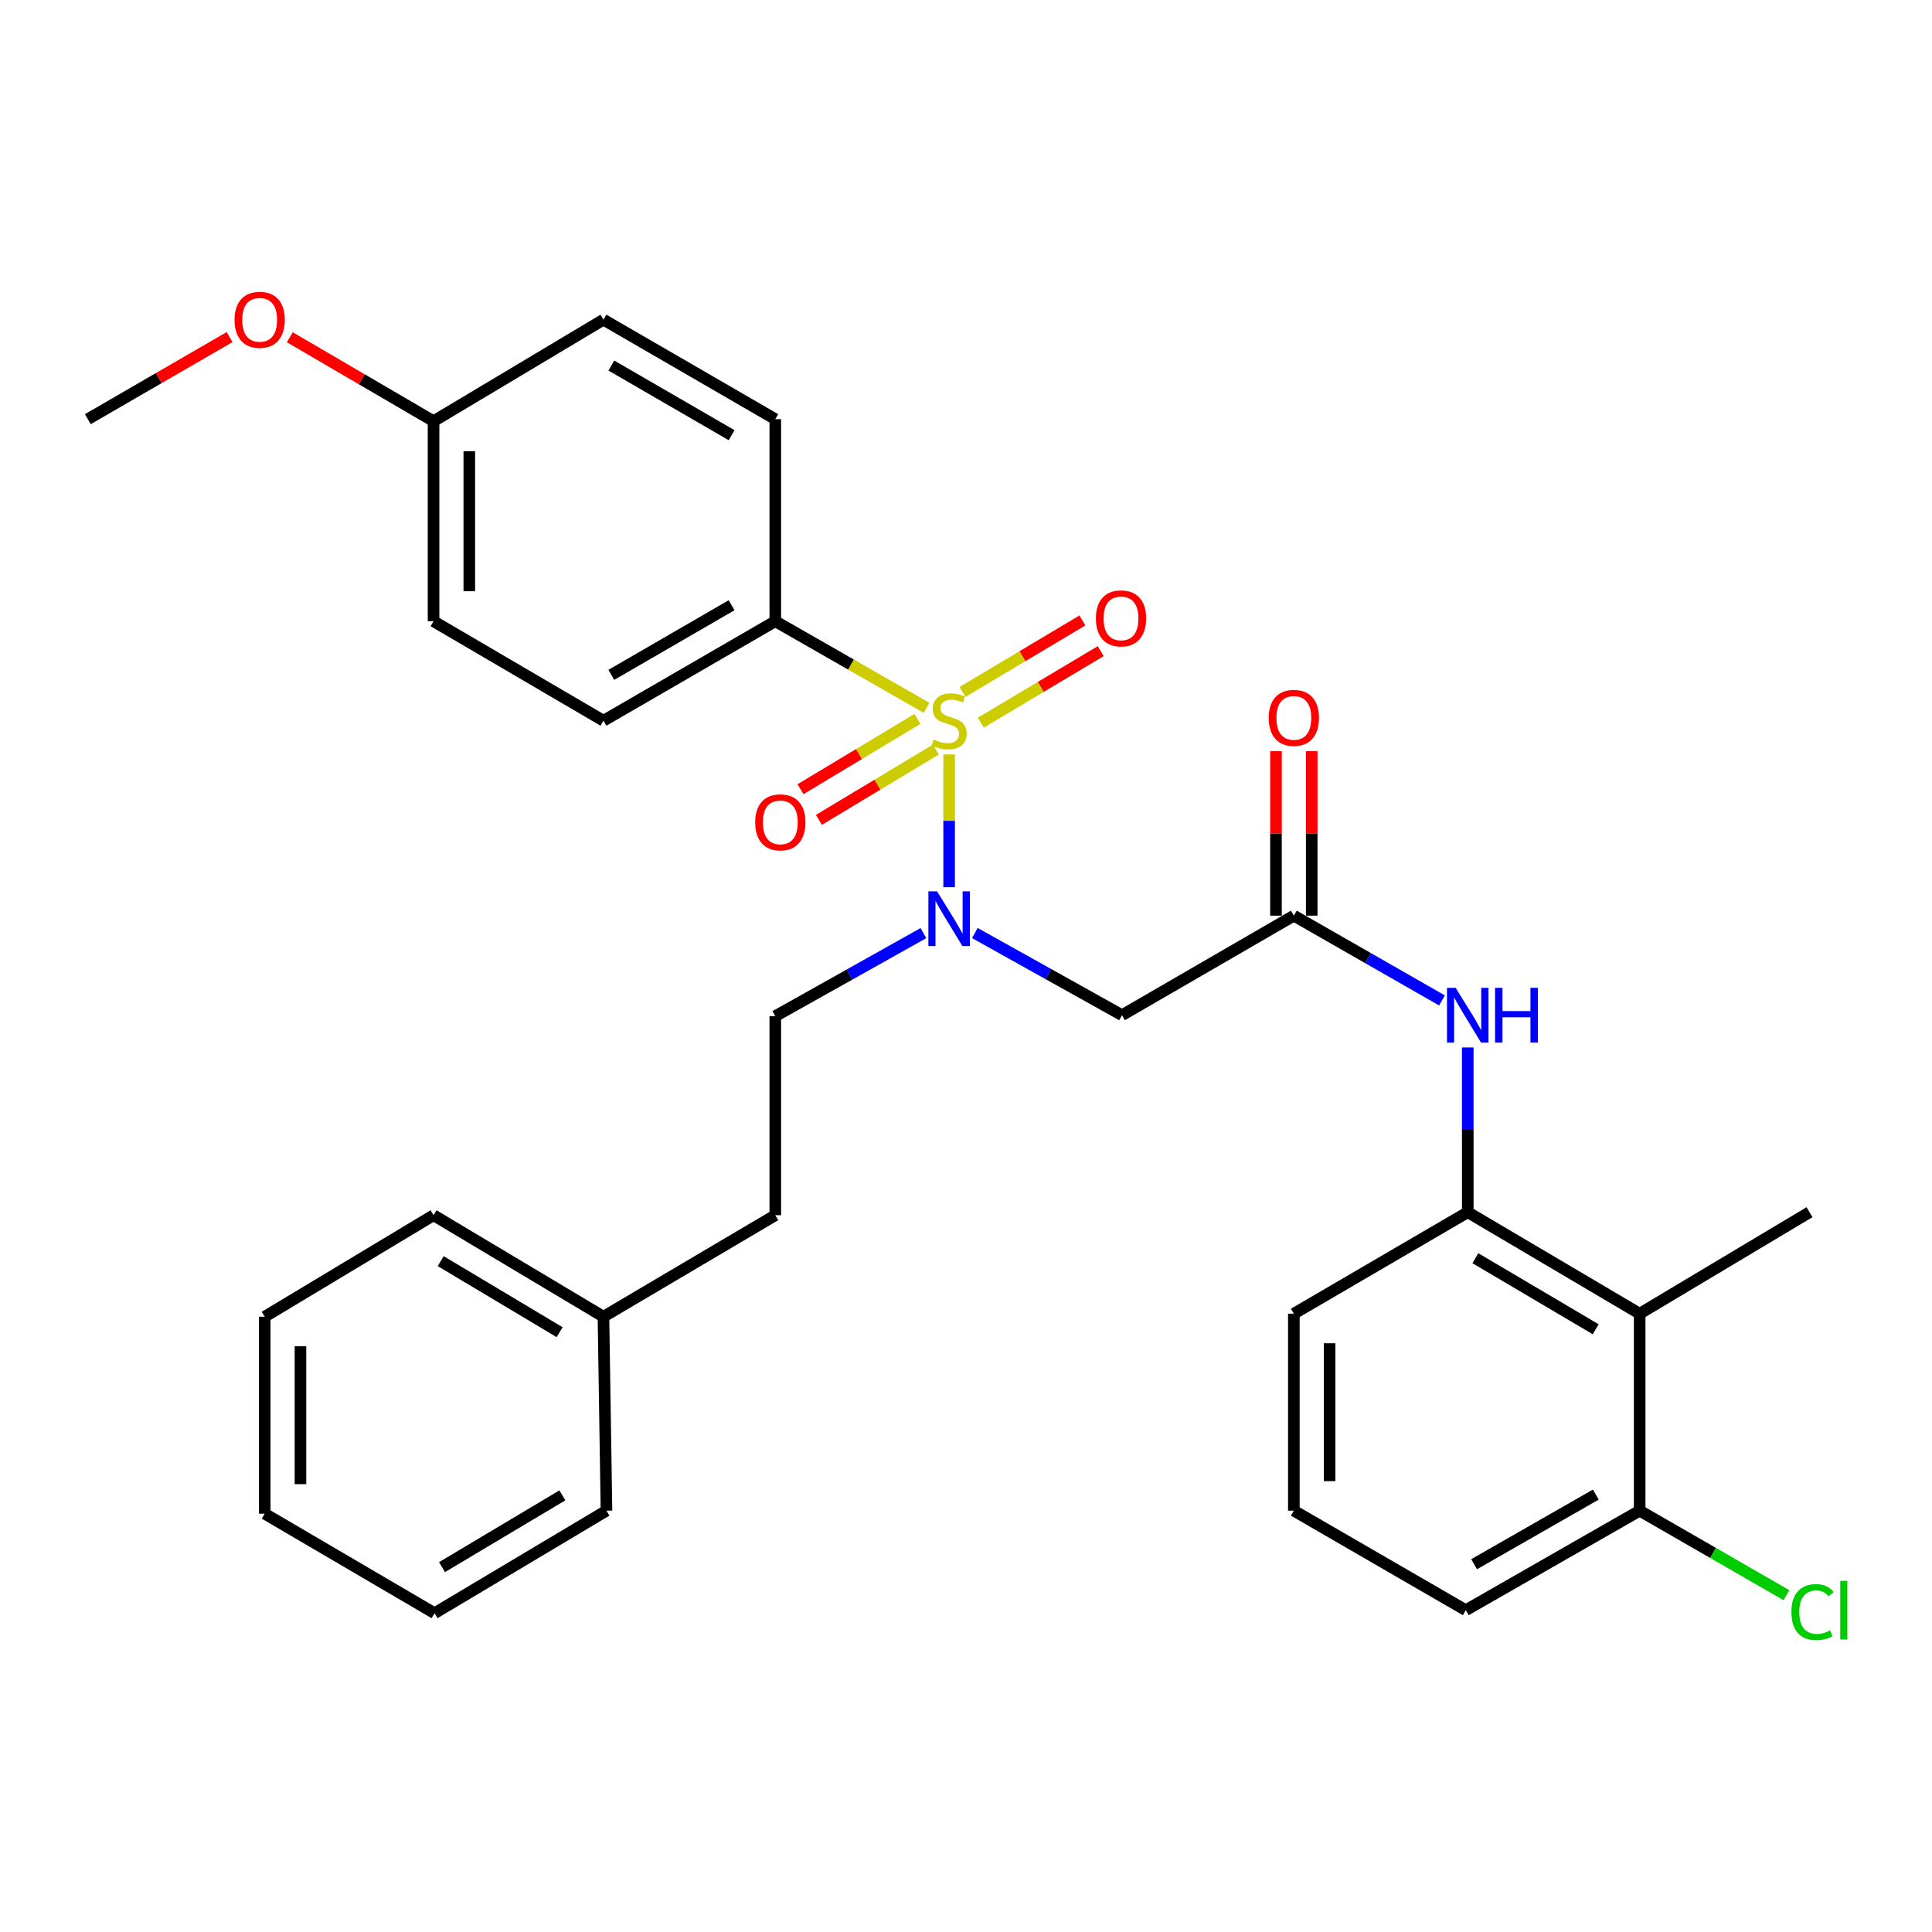 <?xml version='1.0' encoding='iso-8859-1'?>
<svg version='1.1' baseProfile='full'
              xmlns='http://www.w3.org/2000/svg'
                      xmlns:rdkit='http://www.rdkit.org/xml'
                      xmlns:xlink='http://www.w3.org/1999/xlink'
                  xml:space='preserve'
width='1000px' height='1000px' viewBox='0 0 1000 1000'>
<!-- END OF HEADER -->
<rect style='opacity:1.0;fill:#FFFFFF;stroke:none' width='1000' height='1000' x='0' y='0'> </rect>
<path class='bond-0' d='M 491.268,390.493 L 491.268,424.86' style='fill:none;fill-rule:evenodd;stroke:#CCCC00;stroke-width:6px;stroke-linecap:butt;stroke-linejoin:miter;stroke-opacity:1' />
<path class='bond-0' d='M 491.268,424.86 L 491.268,459.226' style='fill:none;fill-rule:evenodd;stroke:#0000FF;stroke-width:6px;stroke-linecap:butt;stroke-linejoin:miter;stroke-opacity:1' />
<path class='bond-6' d='M 479.596,366.371 L 440.443,343.963' style='fill:none;fill-rule:evenodd;stroke:#CCCC00;stroke-width:6px;stroke-linecap:butt;stroke-linejoin:miter;stroke-opacity:1' />
<path class='bond-6' d='M 440.443,343.963 L 401.289,321.554' style='fill:none;fill-rule:evenodd;stroke:#000000;stroke-width:6px;stroke-linecap:butt;stroke-linejoin:miter;stroke-opacity:1' />
<path class='bond-7' d='M 474.873,372.11 L 444.603,390.302' style='fill:none;fill-rule:evenodd;stroke:#CCCC00;stroke-width:6px;stroke-linecap:butt;stroke-linejoin:miter;stroke-opacity:1' />
<path class='bond-7' d='M 444.603,390.302 L 414.333,408.495' style='fill:none;fill-rule:evenodd;stroke:#FF0000;stroke-width:6px;stroke-linecap:butt;stroke-linejoin:miter;stroke-opacity:1' />
<path class='bond-7' d='M 484.406,387.971 L 454.136,406.164' style='fill:none;fill-rule:evenodd;stroke:#CCCC00;stroke-width:6px;stroke-linecap:butt;stroke-linejoin:miter;stroke-opacity:1' />
<path class='bond-7' d='M 454.136,406.164 L 423.866,424.356' style='fill:none;fill-rule:evenodd;stroke:#FF0000;stroke-width:6px;stroke-linecap:butt;stroke-linejoin:miter;stroke-opacity:1' />
<path class='bond-8' d='M 507.677,374.039 L 538.703,355.536' style='fill:none;fill-rule:evenodd;stroke:#CCCC00;stroke-width:6px;stroke-linecap:butt;stroke-linejoin:miter;stroke-opacity:1' />
<path class='bond-8' d='M 538.703,355.536 L 569.729,337.033' style='fill:none;fill-rule:evenodd;stroke:#FF0000;stroke-width:6px;stroke-linecap:butt;stroke-linejoin:miter;stroke-opacity:1' />
<path class='bond-8' d='M 498.198,358.145 L 529.224,339.642' style='fill:none;fill-rule:evenodd;stroke:#CCCC00;stroke-width:6px;stroke-linecap:butt;stroke-linejoin:miter;stroke-opacity:1' />
<path class='bond-8' d='M 529.224,339.642 L 560.25,321.139' style='fill:none;fill-rule:evenodd;stroke:#FF0000;stroke-width:6px;stroke-linecap:butt;stroke-linejoin:miter;stroke-opacity:1' />
<path class='bond-1' d='M 504.57,482.936 L 542.662,504.196' style='fill:none;fill-rule:evenodd;stroke:#0000FF;stroke-width:6px;stroke-linecap:butt;stroke-linejoin:miter;stroke-opacity:1' />
<path class='bond-1' d='M 542.662,504.196 L 580.754,525.456' style='fill:none;fill-rule:evenodd;stroke:#000000;stroke-width:6px;stroke-linecap:butt;stroke-linejoin:miter;stroke-opacity:1' />
<path class='bond-10' d='M 477.949,482.981 L 439.619,504.476' style='fill:none;fill-rule:evenodd;stroke:#0000FF;stroke-width:6px;stroke-linecap:butt;stroke-linejoin:miter;stroke-opacity:1' />
<path class='bond-10' d='M 439.619,504.476 L 401.289,525.971' style='fill:none;fill-rule:evenodd;stroke:#000000;stroke-width:6px;stroke-linecap:butt;stroke-linejoin:miter;stroke-opacity:1' />
<path class='bond-2' d='M 580.754,525.456 L 669.694,473.949' style='fill:none;fill-rule:evenodd;stroke:#000000;stroke-width:6px;stroke-linecap:butt;stroke-linejoin:miter;stroke-opacity:1' />
<path class='bond-5' d='M 669.694,473.949 L 708.033,495.888' style='fill:none;fill-rule:evenodd;stroke:#000000;stroke-width:6px;stroke-linecap:butt;stroke-linejoin:miter;stroke-opacity:1' />
<path class='bond-5' d='M 708.033,495.888 L 746.371,517.827' style='fill:none;fill-rule:evenodd;stroke:#0000FF;stroke-width:6px;stroke-linecap:butt;stroke-linejoin:miter;stroke-opacity:1' />
<path class='bond-11' d='M 678.947,473.949 L 678.947,431.38' style='fill:none;fill-rule:evenodd;stroke:#000000;stroke-width:6px;stroke-linecap:butt;stroke-linejoin:miter;stroke-opacity:1' />
<path class='bond-11' d='M 678.947,431.38 L 678.947,388.81' style='fill:none;fill-rule:evenodd;stroke:#FF0000;stroke-width:6px;stroke-linecap:butt;stroke-linejoin:miter;stroke-opacity:1' />
<path class='bond-11' d='M 660.441,473.949 L 660.441,431.38' style='fill:none;fill-rule:evenodd;stroke:#000000;stroke-width:6px;stroke-linecap:butt;stroke-linejoin:miter;stroke-opacity:1' />
<path class='bond-11' d='M 660.441,431.38 L 660.441,388.81' style='fill:none;fill-rule:evenodd;stroke:#FF0000;stroke-width:6px;stroke-linecap:butt;stroke-linejoin:miter;stroke-opacity:1' />
<path class='bond-3' d='M 848.686,679.969 L 759.704,627.433' style='fill:none;fill-rule:evenodd;stroke:#000000;stroke-width:6px;stroke-linecap:butt;stroke-linejoin:miter;stroke-opacity:1' />
<path class='bond-3' d='M 825.93,688.024 L 763.643,651.249' style='fill:none;fill-rule:evenodd;stroke:#000000;stroke-width:6px;stroke-linecap:butt;stroke-linejoin:miter;stroke-opacity:1' />
<path class='bond-9' d='M 848.686,679.969 L 848.686,781.925' style='fill:none;fill-rule:evenodd;stroke:#000000;stroke-width:6px;stroke-linecap:butt;stroke-linejoin:miter;stroke-opacity:1' />
<path class='bond-21' d='M 848.686,679.969 L 936.598,627.433' style='fill:none;fill-rule:evenodd;stroke:#000000;stroke-width:6px;stroke-linecap:butt;stroke-linejoin:miter;stroke-opacity:1' />
<path class='bond-4' d='M 759.704,627.433 L 759.704,584.8' style='fill:none;fill-rule:evenodd;stroke:#000000;stroke-width:6px;stroke-linecap:butt;stroke-linejoin:miter;stroke-opacity:1' />
<path class='bond-4' d='M 759.704,584.8 L 759.704,542.166' style='fill:none;fill-rule:evenodd;stroke:#0000FF;stroke-width:6px;stroke-linecap:butt;stroke-linejoin:miter;stroke-opacity:1' />
<path class='bond-20' d='M 759.704,627.433 L 669.694,679.969' style='fill:none;fill-rule:evenodd;stroke:#000000;stroke-width:6px;stroke-linecap:butt;stroke-linejoin:miter;stroke-opacity:1' />
<path class='bond-12' d='M 401.289,321.554 L 312.348,373.051' style='fill:none;fill-rule:evenodd;stroke:#000000;stroke-width:6px;stroke-linecap:butt;stroke-linejoin:miter;stroke-opacity:1' />
<path class='bond-12' d='M 378.675,313.264 L 316.417,349.312' style='fill:none;fill-rule:evenodd;stroke:#000000;stroke-width:6px;stroke-linecap:butt;stroke-linejoin:miter;stroke-opacity:1' />
<path class='bond-13' d='M 401.289,321.554 L 401.289,216.966' style='fill:none;fill-rule:evenodd;stroke:#000000;stroke-width:6px;stroke-linecap:butt;stroke-linejoin:miter;stroke-opacity:1' />
<path class='bond-14' d='M 848.686,781.925 L 886.668,803.793' style='fill:none;fill-rule:evenodd;stroke:#000000;stroke-width:6px;stroke-linecap:butt;stroke-linejoin:miter;stroke-opacity:1' />
<path class='bond-14' d='M 886.668,803.793 L 924.65,825.66' style='fill:none;fill-rule:evenodd;stroke:#00CC00;stroke-width:6px;stroke-linecap:butt;stroke-linejoin:miter;stroke-opacity:1' />
<path class='bond-33' d='M 848.686,781.925 L 758.686,833.433' style='fill:none;fill-rule:evenodd;stroke:#000000;stroke-width:6px;stroke-linecap:butt;stroke-linejoin:miter;stroke-opacity:1' />
<path class='bond-33' d='M 825.994,773.59 L 762.994,809.646' style='fill:none;fill-rule:evenodd;stroke:#000000;stroke-width:6px;stroke-linecap:butt;stroke-linejoin:miter;stroke-opacity:1' />
<path class='bond-16' d='M 401.289,525.971 L 401.289,628.996' style='fill:none;fill-rule:evenodd;stroke:#000000;stroke-width:6px;stroke-linecap:butt;stroke-linejoin:miter;stroke-opacity:1' />
<path class='bond-17' d='M 312.348,373.051 L 224.405,321.554' style='fill:none;fill-rule:evenodd;stroke:#000000;stroke-width:6px;stroke-linecap:butt;stroke-linejoin:miter;stroke-opacity:1' />
<path class='bond-18' d='M 401.289,216.966 L 312.348,165.458' style='fill:none;fill-rule:evenodd;stroke:#000000;stroke-width:6px;stroke-linecap:butt;stroke-linejoin:miter;stroke-opacity:1' />
<path class='bond-18' d='M 378.674,225.254 L 316.415,189.198' style='fill:none;fill-rule:evenodd;stroke:#000000;stroke-width:6px;stroke-linecap:butt;stroke-linejoin:miter;stroke-opacity:1' />
<path class='bond-15' d='M 224.405,218.015 L 312.348,165.458' style='fill:none;fill-rule:evenodd;stroke:#000000;stroke-width:6px;stroke-linecap:butt;stroke-linejoin:miter;stroke-opacity:1' />
<path class='bond-22' d='M 224.405,218.015 L 187.208,196.293' style='fill:none;fill-rule:evenodd;stroke:#000000;stroke-width:6px;stroke-linecap:butt;stroke-linejoin:miter;stroke-opacity:1' />
<path class='bond-22' d='M 187.208,196.293 L 150.011,174.571' style='fill:none;fill-rule:evenodd;stroke:#FF0000;stroke-width:6px;stroke-linecap:butt;stroke-linejoin:miter;stroke-opacity:1' />
<path class='bond-31' d='M 224.405,218.015 L 224.405,321.554' style='fill:none;fill-rule:evenodd;stroke:#000000;stroke-width:6px;stroke-linecap:butt;stroke-linejoin:miter;stroke-opacity:1' />
<path class='bond-31' d='M 242.911,233.545 L 242.911,306.023' style='fill:none;fill-rule:evenodd;stroke:#000000;stroke-width:6px;stroke-linecap:butt;stroke-linejoin:miter;stroke-opacity:1' />
<path class='bond-19' d='M 401.289,628.996 L 312.348,681.532' style='fill:none;fill-rule:evenodd;stroke:#000000;stroke-width:6px;stroke-linecap:butt;stroke-linejoin:miter;stroke-opacity:1' />
<path class='bond-25' d='M 312.348,681.532 L 224.405,628.996' style='fill:none;fill-rule:evenodd;stroke:#000000;stroke-width:6px;stroke-linecap:butt;stroke-linejoin:miter;stroke-opacity:1' />
<path class='bond-25' d='M 289.666,689.538 L 228.106,652.763' style='fill:none;fill-rule:evenodd;stroke:#000000;stroke-width:6px;stroke-linecap:butt;stroke-linejoin:miter;stroke-opacity:1' />
<path class='bond-26' d='M 312.348,681.532 L 313.911,781.925' style='fill:none;fill-rule:evenodd;stroke:#000000;stroke-width:6px;stroke-linecap:butt;stroke-linejoin:miter;stroke-opacity:1' />
<path class='bond-23' d='M 669.694,679.969 L 669.694,781.925' style='fill:none;fill-rule:evenodd;stroke:#000000;stroke-width:6px;stroke-linecap:butt;stroke-linejoin:miter;stroke-opacity:1' />
<path class='bond-23' d='M 688.2,695.263 L 688.2,766.632' style='fill:none;fill-rule:evenodd;stroke:#000000;stroke-width:6px;stroke-linecap:butt;stroke-linejoin:miter;stroke-opacity:1' />
<path class='bond-27' d='M 118.836,174.474 L 82.145,195.72' style='fill:none;fill-rule:evenodd;stroke:#FF0000;stroke-width:6px;stroke-linecap:butt;stroke-linejoin:miter;stroke-opacity:1' />
<path class='bond-27' d='M 82.145,195.72 L 45.455,216.966' style='fill:none;fill-rule:evenodd;stroke:#000000;stroke-width:6px;stroke-linecap:butt;stroke-linejoin:miter;stroke-opacity:1' />
<path class='bond-24' d='M 669.694,781.925 L 758.686,833.433' style='fill:none;fill-rule:evenodd;stroke:#000000;stroke-width:6px;stroke-linecap:butt;stroke-linejoin:miter;stroke-opacity:1' />
<path class='bond-28' d='M 224.405,628.996 L 137.017,681.532' style='fill:none;fill-rule:evenodd;stroke:#000000;stroke-width:6px;stroke-linecap:butt;stroke-linejoin:miter;stroke-opacity:1' />
<path class='bond-29' d='M 313.911,781.925 L 224.919,834.996' style='fill:none;fill-rule:evenodd;stroke:#000000;stroke-width:6px;stroke-linecap:butt;stroke-linejoin:miter;stroke-opacity:1' />
<path class='bond-29' d='M 291.084,773.992 L 228.789,811.141' style='fill:none;fill-rule:evenodd;stroke:#000000;stroke-width:6px;stroke-linecap:butt;stroke-linejoin:miter;stroke-opacity:1' />
<path class='bond-32' d='M 137.017,681.532 L 137.017,783.488' style='fill:none;fill-rule:evenodd;stroke:#000000;stroke-width:6px;stroke-linecap:butt;stroke-linejoin:miter;stroke-opacity:1' />
<path class='bond-32' d='M 155.523,696.825 L 155.523,768.195' style='fill:none;fill-rule:evenodd;stroke:#000000;stroke-width:6px;stroke-linecap:butt;stroke-linejoin:miter;stroke-opacity:1' />
<path class='bond-30' d='M 224.919,834.996 L 137.017,783.488' style='fill:none;fill-rule:evenodd;stroke:#000000;stroke-width:6px;stroke-linecap:butt;stroke-linejoin:miter;stroke-opacity:1' />
<path  class='atom-0' d='M 483.268 382.771
Q 483.588 382.891, 484.908 383.451
Q 486.228 384.011, 487.668 384.371
Q 489.148 384.691, 490.588 384.691
Q 493.268 384.691, 494.828 383.411
Q 496.388 382.091, 496.388 379.811
Q 496.388 378.251, 495.588 377.291
Q 494.828 376.331, 493.628 375.811
Q 492.428 375.291, 490.428 374.691
Q 487.908 373.931, 486.388 373.211
Q 484.908 372.491, 483.828 370.971
Q 482.788 369.451, 482.788 366.891
Q 482.788 363.331, 485.188 361.131
Q 487.628 358.931, 492.428 358.931
Q 495.708 358.931, 499.428 360.491
L 498.508 363.571
Q 495.108 362.171, 492.548 362.171
Q 489.788 362.171, 488.268 363.331
Q 486.748 364.451, 486.788 366.411
Q 486.788 367.931, 487.548 368.851
Q 488.348 369.771, 489.468 370.291
Q 490.628 370.811, 492.548 371.411
Q 495.108 372.211, 496.628 373.011
Q 498.148 373.811, 499.228 375.451
Q 500.348 377.051, 500.348 379.811
Q 500.348 383.731, 497.708 385.851
Q 495.108 387.931, 490.748 387.931
Q 488.228 387.931, 486.308 387.371
Q 484.428 386.851, 482.188 385.931
L 483.268 382.771
' fill='#CCCC00'/>
<path  class='atom-1' d='M 485.008 461.352
L 494.288 476.352
Q 495.208 477.832, 496.688 480.512
Q 498.168 483.192, 498.248 483.352
L 498.248 461.352
L 502.008 461.352
L 502.008 489.672
L 498.128 489.672
L 488.168 473.272
Q 487.008 471.352, 485.768 469.152
Q 484.568 466.952, 484.208 466.272
L 484.208 489.672
L 480.528 489.672
L 480.528 461.352
L 485.008 461.352
' fill='#0000FF'/>
<path  class='atom-6' d='M 753.444 511.296
L 762.724 526.296
Q 763.644 527.776, 765.124 530.456
Q 766.604 533.136, 766.684 533.296
L 766.684 511.296
L 770.444 511.296
L 770.444 539.616
L 766.564 539.616
L 756.604 523.216
Q 755.444 521.296, 754.204 519.096
Q 753.004 516.896, 752.644 516.216
L 752.644 539.616
L 748.964 539.616
L 748.964 511.296
L 753.444 511.296
' fill='#0000FF'/>
<path  class='atom-6' d='M 773.844 511.296
L 777.684 511.296
L 777.684 523.336
L 792.164 523.336
L 792.164 511.296
L 796.004 511.296
L 796.004 539.616
L 792.164 539.616
L 792.164 526.536
L 777.684 526.536
L 777.684 539.616
L 773.844 539.616
L 773.844 511.296
' fill='#0000FF'/>
<path  class='atom-8' d='M 390.89 425.647
Q 390.89 418.847, 394.25 415.047
Q 397.61 411.247, 403.89 411.247
Q 410.17 411.247, 413.53 415.047
Q 416.89 418.847, 416.89 425.647
Q 416.89 432.527, 413.49 436.447
Q 410.09 440.327, 403.89 440.327
Q 397.65 440.327, 394.25 436.447
Q 390.89 432.567, 390.89 425.647
M 403.89 437.127
Q 408.21 437.127, 410.53 434.247
Q 412.89 431.327, 412.89 425.647
Q 412.89 420.087, 410.53 417.287
Q 408.21 414.447, 403.89 414.447
Q 399.57 414.447, 397.21 417.247
Q 394.89 420.047, 394.89 425.647
Q 394.89 431.367, 397.21 434.247
Q 399.57 437.127, 403.89 437.127
' fill='#FF0000'/>
<path  class='atom-9' d='M 567.239 320.071
Q 567.239 313.271, 570.599 309.471
Q 573.959 305.671, 580.239 305.671
Q 586.519 305.671, 589.879 309.471
Q 593.239 313.271, 593.239 320.071
Q 593.239 326.951, 589.839 330.871
Q 586.439 334.751, 580.239 334.751
Q 573.999 334.751, 570.599 330.871
Q 567.239 326.991, 567.239 320.071
M 580.239 331.551
Q 584.559 331.551, 586.879 328.671
Q 589.239 325.751, 589.239 320.071
Q 589.239 314.511, 586.879 311.711
Q 584.559 308.871, 580.239 308.871
Q 575.919 308.871, 573.559 311.671
Q 571.239 314.471, 571.239 320.071
Q 571.239 325.791, 573.559 328.671
Q 575.919 331.551, 580.239 331.551
' fill='#FF0000'/>
<path  class='atom-12' d='M 656.694 371.569
Q 656.694 364.769, 660.054 360.969
Q 663.414 357.169, 669.694 357.169
Q 675.974 357.169, 679.334 360.969
Q 682.694 364.769, 682.694 371.569
Q 682.694 378.449, 679.294 382.369
Q 675.894 386.249, 669.694 386.249
Q 663.454 386.249, 660.054 382.369
Q 656.694 378.489, 656.694 371.569
M 669.694 383.049
Q 674.014 383.049, 676.334 380.169
Q 678.694 377.249, 678.694 371.569
Q 678.694 366.009, 676.334 363.209
Q 674.014 360.369, 669.694 360.369
Q 665.374 360.369, 663.014 363.169
Q 660.694 365.969, 660.694 371.569
Q 660.694 377.289, 663.014 380.169
Q 665.374 383.049, 669.694 383.049
' fill='#FF0000'/>
<path  class='atom-15' d='M 927.231 834.413
Q 927.231 827.373, 930.511 823.693
Q 933.831 819.973, 940.111 819.973
Q 945.951 819.973, 949.071 824.093
L 946.431 826.253
Q 944.151 823.253, 940.111 823.253
Q 935.831 823.253, 933.551 826.133
Q 931.311 828.973, 931.311 834.413
Q 931.311 840.013, 933.631 842.893
Q 935.991 845.773, 940.551 845.773
Q 943.671 845.773, 947.311 843.893
L 948.431 846.893
Q 946.951 847.853, 944.711 848.413
Q 942.471 848.973, 939.991 848.973
Q 933.831 848.973, 930.511 845.213
Q 927.231 841.453, 927.231 834.413
' fill='#00CC00'/>
<path  class='atom-15' d='M 952.511 818.253
L 956.191 818.253
L 956.191 848.613
L 952.511 848.613
L 952.511 818.253
' fill='#00CC00'/>
<path  class='atom-23' d='M 121.405 165.538
Q 121.405 158.738, 124.765 154.938
Q 128.125 151.138, 134.405 151.138
Q 140.685 151.138, 144.045 154.938
Q 147.405 158.738, 147.405 165.538
Q 147.405 172.418, 144.005 176.338
Q 140.605 180.218, 134.405 180.218
Q 128.165 180.218, 124.765 176.338
Q 121.405 172.458, 121.405 165.538
M 134.405 177.018
Q 138.725 177.018, 141.045 174.138
Q 143.405 171.218, 143.405 165.538
Q 143.405 159.978, 141.045 157.178
Q 138.725 154.338, 134.405 154.338
Q 130.085 154.338, 127.725 157.138
Q 125.405 159.938, 125.405 165.538
Q 125.405 171.258, 127.725 174.138
Q 130.085 177.018, 134.405 177.018
' fill='#FF0000'/>
</svg>
